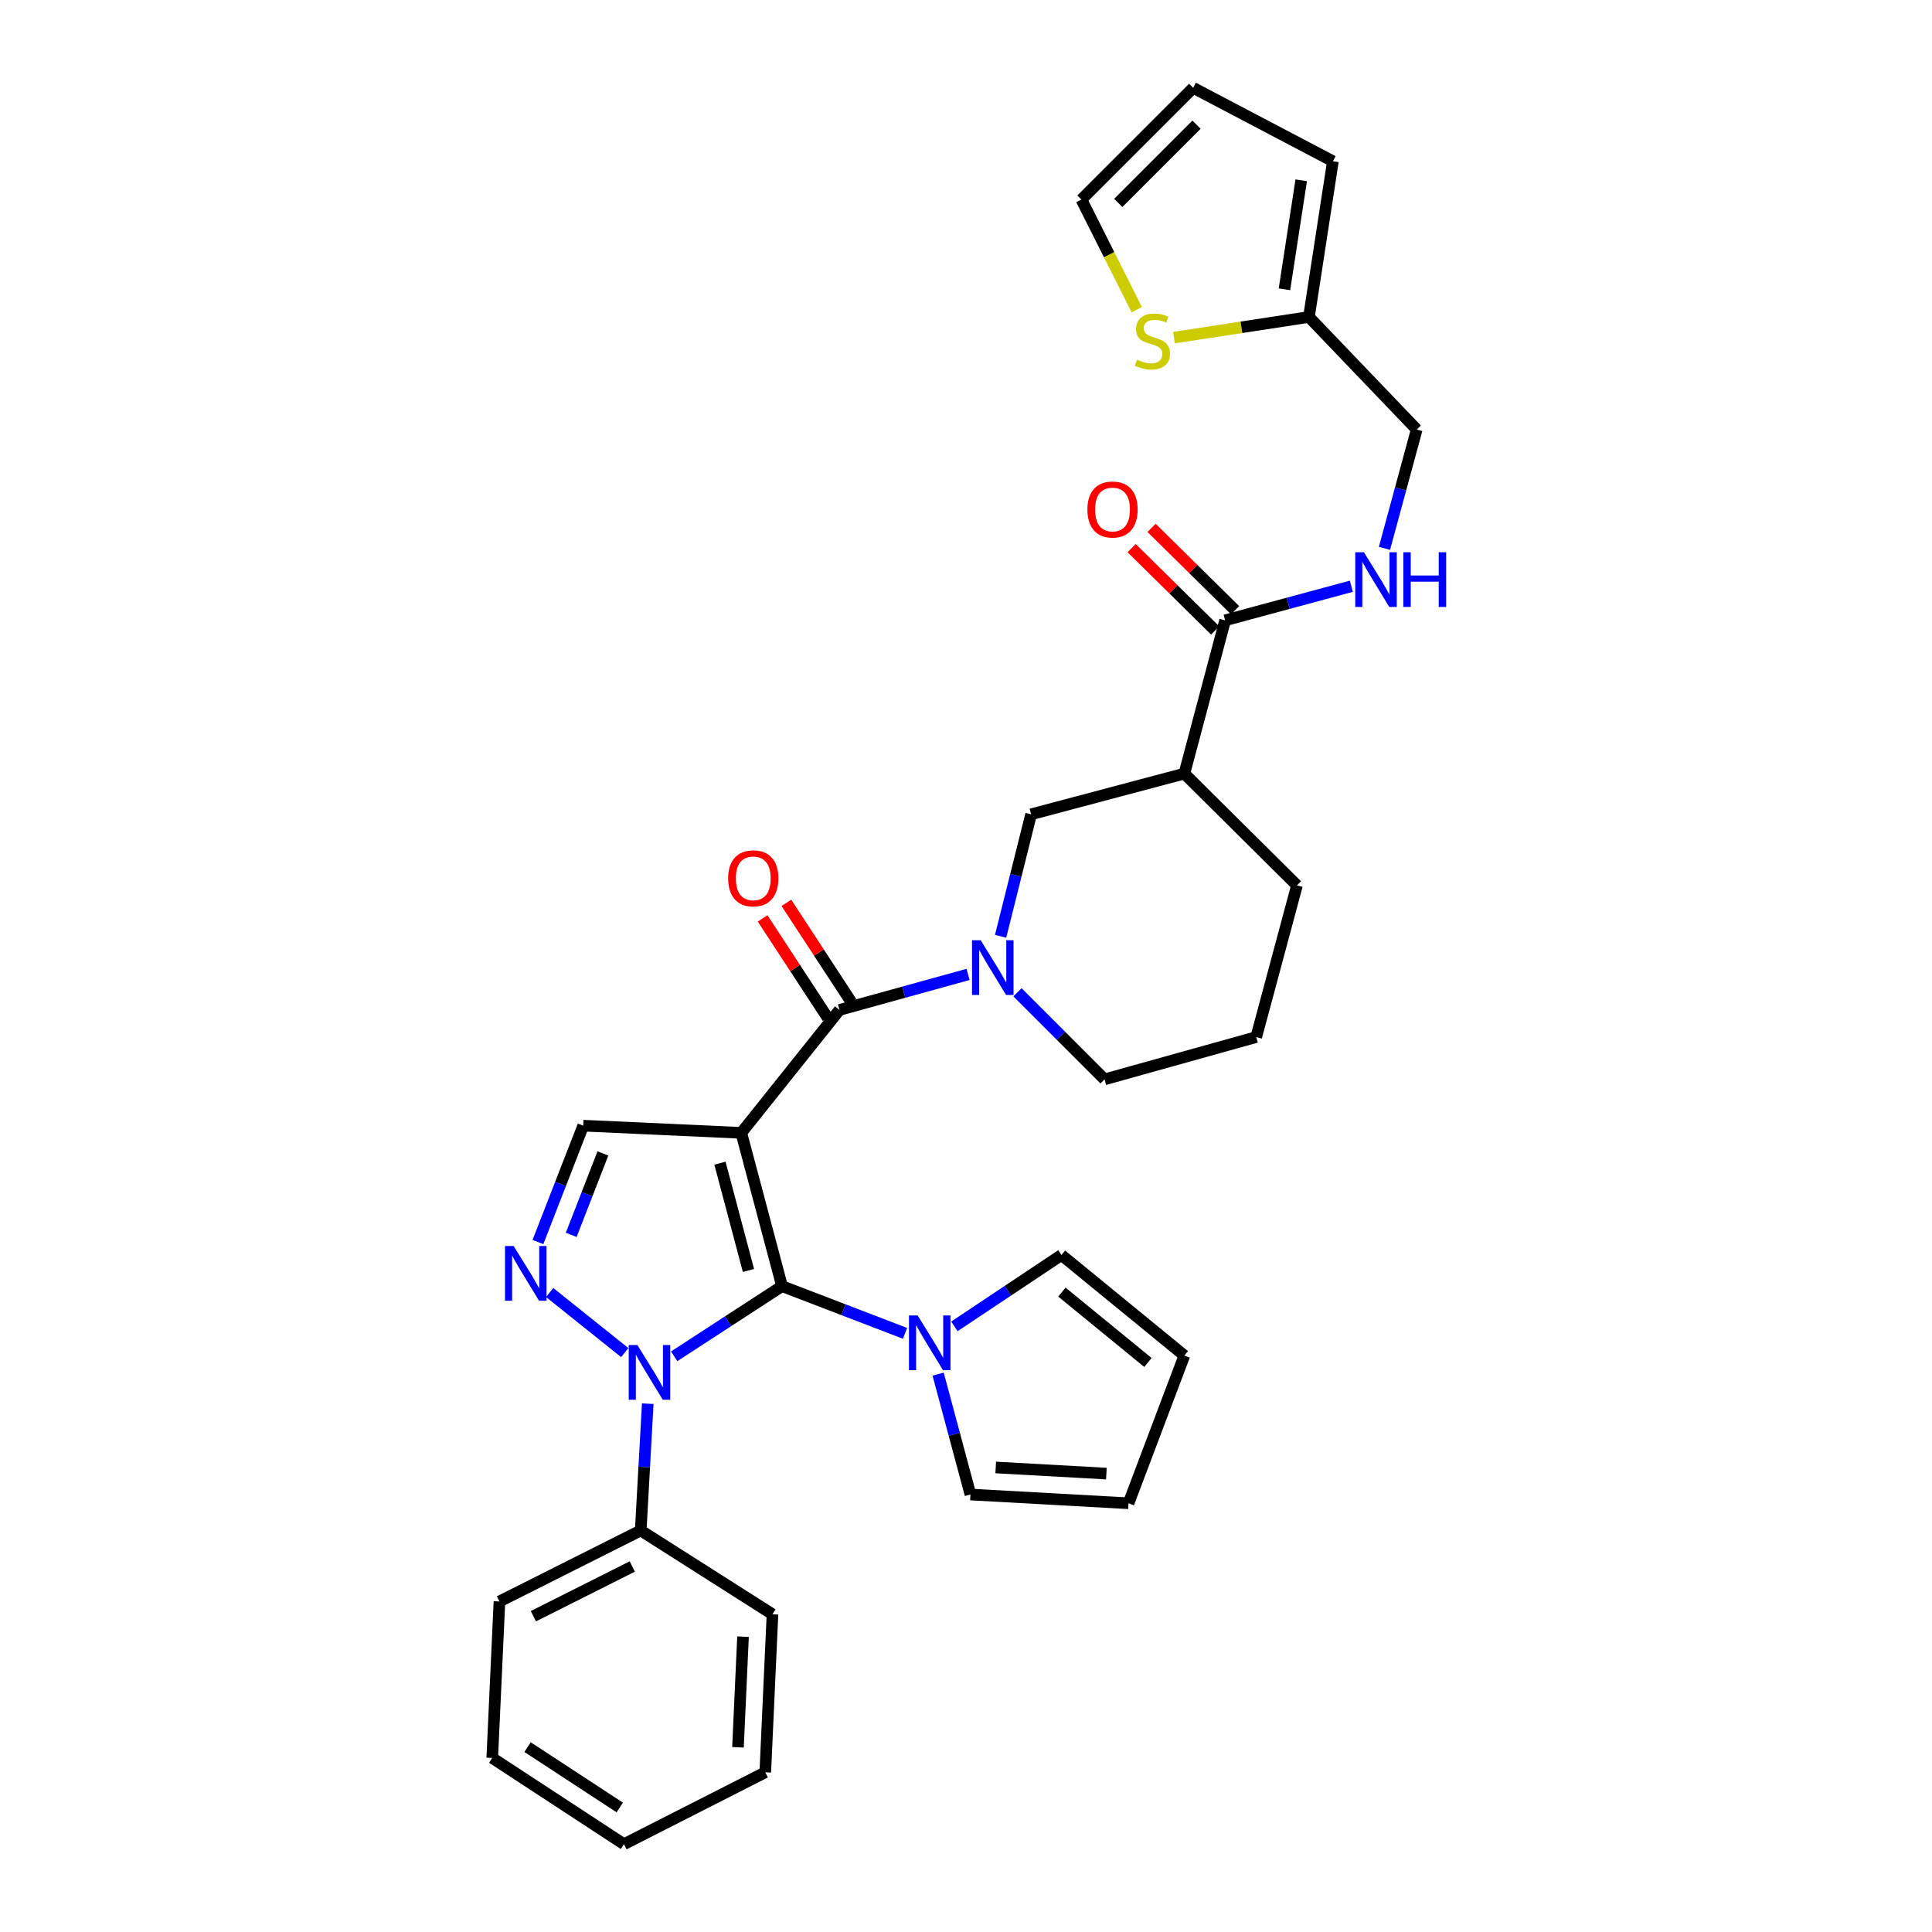 <?xml version='1.0' encoding='iso-8859-1'?>
<svg version='1.1' baseProfile='full'
              xmlns='http://www.w3.org/2000/svg'
                      xmlns:rdkit='http://www.rdkit.org/xml'
                      xmlns:xlink='http://www.w3.org/1999/xlink'
                  xml:space='preserve'
width='1000px' height='1000px' viewBox='0 0 1000 1000'>
<!-- END OF HEADER -->
<rect style='opacity:1.0;fill:#FFFFFF;stroke:none' width='1000' height='1000' x='0' y='0'> </rect>
<path class='bond-0' d='M 383.69,586.367 L 404.776,665.708' style='fill:none;fill-rule:evenodd;stroke:#000000;stroke-width:6px;stroke-linecap:butt;stroke-linejoin:miter;stroke-opacity:1' />
<path class='bond-0' d='M 372.641,602.045 L 387.401,657.584' style='fill:none;fill-rule:evenodd;stroke:#000000;stroke-width:6px;stroke-linecap:butt;stroke-linejoin:miter;stroke-opacity:1' />
<path class='bond-2' d='M 383.69,586.367 L 434.52,522.744' style='fill:none;fill-rule:evenodd;stroke:#000000;stroke-width:6px;stroke-linecap:butt;stroke-linejoin:miter;stroke-opacity:1' />
<path class='bond-5' d='M 383.69,586.367 L 301.874,582.642' style='fill:none;fill-rule:evenodd;stroke:#000000;stroke-width:6px;stroke-linecap:butt;stroke-linejoin:miter;stroke-opacity:1' />
<path class='bond-1' d='M 404.776,665.708 L 376.865,683.864' style='fill:none;fill-rule:evenodd;stroke:#000000;stroke-width:6px;stroke-linecap:butt;stroke-linejoin:miter;stroke-opacity:1' />
<path class='bond-1' d='M 376.865,683.864 L 348.955,702.02' style='fill:none;fill-rule:evenodd;stroke:#0000FF;stroke-width:6px;stroke-linecap:butt;stroke-linejoin:miter;stroke-opacity:1' />
<path class='bond-6' d='M 404.776,665.708 L 436.607,677.923' style='fill:none;fill-rule:evenodd;stroke:#000000;stroke-width:6px;stroke-linecap:butt;stroke-linejoin:miter;stroke-opacity:1' />
<path class='bond-6' d='M 436.607,677.923 L 468.438,690.138' style='fill:none;fill-rule:evenodd;stroke:#0000FF;stroke-width:6px;stroke-linecap:butt;stroke-linejoin:miter;stroke-opacity:1' />
<path class='bond-13' d='M 335.271,726.546 L 333.453,759.354' style='fill:none;fill-rule:evenodd;stroke:#0000FF;stroke-width:6px;stroke-linecap:butt;stroke-linejoin:miter;stroke-opacity:1' />
<path class='bond-13' d='M 333.453,759.354 L 331.635,792.162' style='fill:none;fill-rule:evenodd;stroke:#000000;stroke-width:6px;stroke-linecap:butt;stroke-linejoin:miter;stroke-opacity:1' />
<path class='bond-32' d='M 323.378,700.102 L 284.51,668.999' style='fill:none;fill-rule:evenodd;stroke:#0000FF;stroke-width:6px;stroke-linecap:butt;stroke-linejoin:miter;stroke-opacity:1' />
<path class='bond-4' d='M 434.52,522.744 L 467.792,513.552' style='fill:none;fill-rule:evenodd;stroke:#000000;stroke-width:6px;stroke-linecap:butt;stroke-linejoin:miter;stroke-opacity:1' />
<path class='bond-4' d='M 467.792,513.552 L 501.064,504.361' style='fill:none;fill-rule:evenodd;stroke:#0000FF;stroke-width:6px;stroke-linecap:butt;stroke-linejoin:miter;stroke-opacity:1' />
<path class='bond-14' d='M 440.673,518.718 L 423.854,493.017' style='fill:none;fill-rule:evenodd;stroke:#000000;stroke-width:6px;stroke-linecap:butt;stroke-linejoin:miter;stroke-opacity:1' />
<path class='bond-14' d='M 423.854,493.017 L 407.036,467.317' style='fill:none;fill-rule:evenodd;stroke:#FF0000;stroke-width:6px;stroke-linecap:butt;stroke-linejoin:miter;stroke-opacity:1' />
<path class='bond-14' d='M 428.368,526.77 L 411.55,501.069' style='fill:none;fill-rule:evenodd;stroke:#000000;stroke-width:6px;stroke-linecap:butt;stroke-linejoin:miter;stroke-opacity:1' />
<path class='bond-14' d='M 411.55,501.069 L 394.731,475.369' style='fill:none;fill-rule:evenodd;stroke:#FF0000;stroke-width:6px;stroke-linecap:butt;stroke-linejoin:miter;stroke-opacity:1' />
<path class='bond-3' d='M 278.436,642.88 L 290.155,612.761' style='fill:none;fill-rule:evenodd;stroke:#0000FF;stroke-width:6px;stroke-linecap:butt;stroke-linejoin:miter;stroke-opacity:1' />
<path class='bond-3' d='M 290.155,612.761 L 301.874,582.642' style='fill:none;fill-rule:evenodd;stroke:#000000;stroke-width:6px;stroke-linecap:butt;stroke-linejoin:miter;stroke-opacity:1' />
<path class='bond-3' d='M 295.656,639.176 L 303.859,618.093' style='fill:none;fill-rule:evenodd;stroke:#0000FF;stroke-width:6px;stroke-linecap:butt;stroke-linejoin:miter;stroke-opacity:1' />
<path class='bond-3' d='M 303.859,618.093 L 312.062,597.009' style='fill:none;fill-rule:evenodd;stroke:#000000;stroke-width:6px;stroke-linecap:butt;stroke-linejoin:miter;stroke-opacity:1' />
<path class='bond-9' d='M 517.914,484.62 L 525.81,453.048' style='fill:none;fill-rule:evenodd;stroke:#0000FF;stroke-width:6px;stroke-linecap:butt;stroke-linejoin:miter;stroke-opacity:1' />
<path class='bond-9' d='M 525.81,453.048 L 533.705,421.476' style='fill:none;fill-rule:evenodd;stroke:#000000;stroke-width:6px;stroke-linecap:butt;stroke-linejoin:miter;stroke-opacity:1' />
<path class='bond-24' d='M 526.647,513.611 L 549.182,536.146' style='fill:none;fill-rule:evenodd;stroke:#0000FF;stroke-width:6px;stroke-linecap:butt;stroke-linejoin:miter;stroke-opacity:1' />
<path class='bond-24' d='M 549.182,536.146 L 571.717,558.681' style='fill:none;fill-rule:evenodd;stroke:#000000;stroke-width:6px;stroke-linecap:butt;stroke-linejoin:miter;stroke-opacity:1' />
<path class='bond-15' d='M 485.572,711.237 L 493.937,742.399' style='fill:none;fill-rule:evenodd;stroke:#0000FF;stroke-width:6px;stroke-linecap:butt;stroke-linejoin:miter;stroke-opacity:1' />
<path class='bond-15' d='M 493.937,742.399 L 502.302,773.561' style='fill:none;fill-rule:evenodd;stroke:#000000;stroke-width:6px;stroke-linecap:butt;stroke-linejoin:miter;stroke-opacity:1' />
<path class='bond-16' d='M 494.013,686.519 L 521.71,668.054' style='fill:none;fill-rule:evenodd;stroke:#0000FF;stroke-width:6px;stroke-linecap:butt;stroke-linejoin:miter;stroke-opacity:1' />
<path class='bond-16' d='M 521.71,668.054 L 549.407,649.59' style='fill:none;fill-rule:evenodd;stroke:#000000;stroke-width:6px;stroke-linecap:butt;stroke-linejoin:miter;stroke-opacity:1' />
<path class='bond-7' d='M 613.022,400.415 L 533.705,421.476' style='fill:none;fill-rule:evenodd;stroke:#000000;stroke-width:6px;stroke-linecap:butt;stroke-linejoin:miter;stroke-opacity:1' />
<path class='bond-8' d='M 613.022,400.415 L 634.123,321.082' style='fill:none;fill-rule:evenodd;stroke:#000000;stroke-width:6px;stroke-linecap:butt;stroke-linejoin:miter;stroke-opacity:1' />
<path class='bond-34' d='M 613.022,400.415 L 671.31,458.271' style='fill:none;fill-rule:evenodd;stroke:#000000;stroke-width:6px;stroke-linecap:butt;stroke-linejoin:miter;stroke-opacity:1' />
<path class='bond-10' d='M 634.123,321.082 L 666.788,312.262' style='fill:none;fill-rule:evenodd;stroke:#000000;stroke-width:6px;stroke-linecap:butt;stroke-linejoin:miter;stroke-opacity:1' />
<path class='bond-10' d='M 666.788,312.262 L 699.452,303.443' style='fill:none;fill-rule:evenodd;stroke:#0000FF;stroke-width:6px;stroke-linecap:butt;stroke-linejoin:miter;stroke-opacity:1' />
<path class='bond-18' d='M 639.284,315.845 L 617.663,294.536' style='fill:none;fill-rule:evenodd;stroke:#000000;stroke-width:6px;stroke-linecap:butt;stroke-linejoin:miter;stroke-opacity:1' />
<path class='bond-18' d='M 617.663,294.536 L 596.042,273.227' style='fill:none;fill-rule:evenodd;stroke:#FF0000;stroke-width:6px;stroke-linecap:butt;stroke-linejoin:miter;stroke-opacity:1' />
<path class='bond-18' d='M 628.962,326.319 L 607.341,305.009' style='fill:none;fill-rule:evenodd;stroke:#000000;stroke-width:6px;stroke-linecap:butt;stroke-linejoin:miter;stroke-opacity:1' />
<path class='bond-18' d='M 607.341,305.009 L 585.72,283.7' style='fill:none;fill-rule:evenodd;stroke:#FF0000;stroke-width:6px;stroke-linecap:butt;stroke-linejoin:miter;stroke-opacity:1' />
<path class='bond-23' d='M 716.601,283.825 L 724.942,253.069' style='fill:none;fill-rule:evenodd;stroke:#0000FF;stroke-width:6px;stroke-linecap:butt;stroke-linejoin:miter;stroke-opacity:1' />
<path class='bond-23' d='M 724.942,253.069 L 733.284,222.314' style='fill:none;fill-rule:evenodd;stroke:#000000;stroke-width:6px;stroke-linecap:butt;stroke-linejoin:miter;stroke-opacity:1' />
<path class='bond-11' d='M 607.632,174.749 L 642.567,169.408' style='fill:none;fill-rule:evenodd;stroke:#CCCC00;stroke-width:6px;stroke-linecap:butt;stroke-linejoin:miter;stroke-opacity:1' />
<path class='bond-11' d='M 642.567,169.408 L 677.503,164.066' style='fill:none;fill-rule:evenodd;stroke:#000000;stroke-width:6px;stroke-linecap:butt;stroke-linejoin:miter;stroke-opacity:1' />
<path class='bond-17' d='M 588.379,160.284 L 574.06,131.789' style='fill:none;fill-rule:evenodd;stroke:#CCCC00;stroke-width:6px;stroke-linecap:butt;stroke-linejoin:miter;stroke-opacity:1' />
<path class='bond-17' d='M 574.06,131.789 L 559.741,103.294' style='fill:none;fill-rule:evenodd;stroke:#000000;stroke-width:6px;stroke-linecap:butt;stroke-linejoin:miter;stroke-opacity:1' />
<path class='bond-12' d='M 677.503,164.066 L 733.284,222.314' style='fill:none;fill-rule:evenodd;stroke:#000000;stroke-width:6px;stroke-linecap:butt;stroke-linejoin:miter;stroke-opacity:1' />
<path class='bond-19' d='M 677.503,164.066 L 689.904,83.467' style='fill:none;fill-rule:evenodd;stroke:#000000;stroke-width:6px;stroke-linecap:butt;stroke-linejoin:miter;stroke-opacity:1' />
<path class='bond-19' d='M 664.829,149.74 L 673.51,93.32' style='fill:none;fill-rule:evenodd;stroke:#000000;stroke-width:6px;stroke-linecap:butt;stroke-linejoin:miter;stroke-opacity:1' />
<path class='bond-27' d='M 331.635,792.162 L 258.511,828.916' style='fill:none;fill-rule:evenodd;stroke:#000000;stroke-width:6px;stroke-linecap:butt;stroke-linejoin:miter;stroke-opacity:1' />
<path class='bond-27' d='M 327.27,810.814 L 276.083,836.542' style='fill:none;fill-rule:evenodd;stroke:#000000;stroke-width:6px;stroke-linecap:butt;stroke-linejoin:miter;stroke-opacity:1' />
<path class='bond-28' d='M 331.635,792.162 L 399.833,835.542' style='fill:none;fill-rule:evenodd;stroke:#000000;stroke-width:6px;stroke-linecap:butt;stroke-linejoin:miter;stroke-opacity:1' />
<path class='bond-20' d='M 502.302,773.561 L 584.118,778.095' style='fill:none;fill-rule:evenodd;stroke:#000000;stroke-width:6px;stroke-linecap:butt;stroke-linejoin:miter;stroke-opacity:1' />
<path class='bond-20' d='M 515.388,759.558 L 572.66,762.732' style='fill:none;fill-rule:evenodd;stroke:#000000;stroke-width:6px;stroke-linecap:butt;stroke-linejoin:miter;stroke-opacity:1' />
<path class='bond-21' d='M 549.407,649.59 L 613.022,701.645' style='fill:none;fill-rule:evenodd;stroke:#000000;stroke-width:6px;stroke-linecap:butt;stroke-linejoin:miter;stroke-opacity:1' />
<path class='bond-21' d='M 549.636,668.779 L 594.167,705.217' style='fill:none;fill-rule:evenodd;stroke:#000000;stroke-width:6px;stroke-linecap:butt;stroke-linejoin:miter;stroke-opacity:1' />
<path class='bond-36' d='M 559.741,103.294 L 617.588,45.455' style='fill:none;fill-rule:evenodd;stroke:#000000;stroke-width:6px;stroke-linecap:butt;stroke-linejoin:miter;stroke-opacity:1' />
<path class='bond-36' d='M 578.815,105.017 L 619.309,64.529' style='fill:none;fill-rule:evenodd;stroke:#000000;stroke-width:6px;stroke-linecap:butt;stroke-linejoin:miter;stroke-opacity:1' />
<path class='bond-22' d='M 689.904,83.467 L 617.588,45.455' style='fill:none;fill-rule:evenodd;stroke:#000000;stroke-width:6px;stroke-linecap:butt;stroke-linejoin:miter;stroke-opacity:1' />
<path class='bond-33' d='M 584.118,778.095 L 613.022,701.645' style='fill:none;fill-rule:evenodd;stroke:#000000;stroke-width:6px;stroke-linecap:butt;stroke-linejoin:miter;stroke-opacity:1' />
<path class='bond-26' d='M 571.717,558.681 L 650.225,536.779' style='fill:none;fill-rule:evenodd;stroke:#000000;stroke-width:6px;stroke-linecap:butt;stroke-linejoin:miter;stroke-opacity:1' />
<path class='bond-25' d='M 671.31,458.271 L 650.225,536.779' style='fill:none;fill-rule:evenodd;stroke:#000000;stroke-width:6px;stroke-linecap:butt;stroke-linejoin:miter;stroke-opacity:1' />
<path class='bond-30' d='M 258.511,828.916 L 254.785,909.916' style='fill:none;fill-rule:evenodd;stroke:#000000;stroke-width:6px;stroke-linecap:butt;stroke-linejoin:miter;stroke-opacity:1' />
<path class='bond-29' d='M 399.833,835.542 L 396.108,917.342' style='fill:none;fill-rule:evenodd;stroke:#000000;stroke-width:6px;stroke-linecap:butt;stroke-linejoin:miter;stroke-opacity:1' />
<path class='bond-29' d='M 384.585,847.143 L 381.977,904.403' style='fill:none;fill-rule:evenodd;stroke:#000000;stroke-width:6px;stroke-linecap:butt;stroke-linejoin:miter;stroke-opacity:1' />
<path class='bond-31' d='M 396.108,917.342 L 322.959,954.545' style='fill:none;fill-rule:evenodd;stroke:#000000;stroke-width:6px;stroke-linecap:butt;stroke-linejoin:miter;stroke-opacity:1' />
<path class='bond-35' d='M 254.785,909.916 L 322.959,954.545' style='fill:none;fill-rule:evenodd;stroke:#000000;stroke-width:6px;stroke-linecap:butt;stroke-linejoin:miter;stroke-opacity:1' />
<path class='bond-35' d='M 273.066,904.307 L 320.787,935.548' style='fill:none;fill-rule:evenodd;stroke:#000000;stroke-width:6px;stroke-linecap:butt;stroke-linejoin:miter;stroke-opacity:1' />
<path  class='atom-2' d='M 329.909 696.178
L 339.189 711.178
Q 340.109 712.658, 341.589 715.338
Q 343.069 718.018, 343.149 718.178
L 343.149 696.178
L 346.909 696.178
L 346.909 724.498
L 343.029 724.498
L 333.069 708.098
Q 331.909 706.178, 330.669 703.978
Q 329.469 701.778, 329.109 701.098
L 329.109 724.498
L 325.429 724.498
L 325.429 696.178
L 329.909 696.178
' fill='#0000FF'/>
<path  class='atom-4' d='M 265.869 644.931
L 275.149 659.931
Q 276.069 661.411, 277.549 664.091
Q 279.029 666.771, 279.109 666.931
L 279.109 644.931
L 282.869 644.931
L 282.869 673.251
L 278.989 673.251
L 269.029 656.851
Q 267.869 654.931, 266.629 652.731
Q 265.429 650.531, 265.069 649.851
L 265.069 673.251
L 261.389 673.251
L 261.389 644.931
L 265.869 644.931
' fill='#0000FF'/>
<path  class='atom-5' d='M 507.602 486.665
L 516.882 501.665
Q 517.802 503.145, 519.282 505.825
Q 520.762 508.505, 520.842 508.665
L 520.842 486.665
L 524.602 486.665
L 524.602 514.985
L 520.722 514.985
L 510.762 498.585
Q 509.602 496.665, 508.362 494.465
Q 507.162 492.265, 506.802 491.585
L 506.802 514.985
L 503.122 514.985
L 503.122 486.665
L 507.602 486.665
' fill='#0000FF'/>
<path  class='atom-7' d='M 474.965 680.884
L 484.245 695.884
Q 485.165 697.364, 486.645 700.044
Q 488.125 702.724, 488.205 702.884
L 488.205 680.884
L 491.965 680.884
L 491.965 709.204
L 488.085 709.204
L 478.125 692.804
Q 476.965 690.884, 475.725 688.684
Q 474.525 686.484, 474.165 685.804
L 474.165 709.204
L 470.485 709.204
L 470.485 680.884
L 474.965 680.884
' fill='#0000FF'/>
<path  class='atom-11' d='M 705.955 285.837
L 715.235 300.837
Q 716.155 302.317, 717.635 304.997
Q 719.115 307.677, 719.195 307.837
L 719.195 285.837
L 722.955 285.837
L 722.955 314.157
L 719.075 314.157
L 709.115 297.757
Q 707.955 295.837, 706.715 293.637
Q 705.515 291.437, 705.155 290.757
L 705.155 314.157
L 701.475 314.157
L 701.475 285.837
L 705.955 285.837
' fill='#0000FF'/>
<path  class='atom-11' d='M 726.355 285.837
L 730.195 285.837
L 730.195 297.877
L 744.675 297.877
L 744.675 285.837
L 748.515 285.837
L 748.515 314.157
L 744.675 314.157
L 744.675 301.077
L 730.195 301.077
L 730.195 314.157
L 726.355 314.157
L 726.355 285.837
' fill='#0000FF'/>
<path  class='atom-12' d='M 588.503 186.171
Q 588.823 186.291, 590.143 186.851
Q 591.463 187.411, 592.903 187.771
Q 594.383 188.091, 595.823 188.091
Q 598.503 188.091, 600.063 186.811
Q 601.623 185.491, 601.623 183.211
Q 601.623 181.651, 600.823 180.691
Q 600.063 179.731, 598.863 179.211
Q 597.663 178.691, 595.663 178.091
Q 593.143 177.331, 591.623 176.611
Q 590.143 175.891, 589.063 174.371
Q 588.023 172.851, 588.023 170.291
Q 588.023 166.731, 590.423 164.531
Q 592.863 162.331, 597.663 162.331
Q 600.943 162.331, 604.663 163.891
L 603.743 166.971
Q 600.343 165.571, 597.783 165.571
Q 595.023 165.571, 593.503 166.731
Q 591.983 167.851, 592.023 169.811
Q 592.023 171.331, 592.783 172.251
Q 593.583 173.171, 594.703 173.691
Q 595.863 174.211, 597.783 174.811
Q 600.343 175.611, 601.863 176.411
Q 603.383 177.211, 604.463 178.851
Q 605.583 180.451, 605.583 183.211
Q 605.583 187.131, 602.943 189.251
Q 600.343 191.331, 595.983 191.331
Q 593.463 191.331, 591.543 190.771
Q 589.663 190.251, 587.423 189.331
L 588.503 186.171
' fill='#CCCC00'/>
<path  class='atom-15' d='M 376.891 454.625
Q 376.891 447.825, 380.251 444.025
Q 383.611 440.225, 389.891 440.225
Q 396.171 440.225, 399.531 444.025
Q 402.891 447.825, 402.891 454.625
Q 402.891 461.505, 399.491 465.425
Q 396.091 469.305, 389.891 469.305
Q 383.651 469.305, 380.251 465.425
Q 376.891 461.545, 376.891 454.625
M 389.891 466.105
Q 394.211 466.105, 396.531 463.225
Q 398.891 460.305, 398.891 454.625
Q 398.891 449.065, 396.531 446.265
Q 394.211 443.425, 389.891 443.425
Q 385.571 443.425, 383.211 446.225
Q 380.891 449.025, 380.891 454.625
Q 380.891 460.345, 383.211 463.225
Q 385.571 466.105, 389.891 466.105
' fill='#FF0000'/>
<path  class='atom-19' d='M 562.835 263.715
Q 562.835 256.915, 566.195 253.115
Q 569.555 249.315, 575.835 249.315
Q 582.115 249.315, 585.475 253.115
Q 588.835 256.915, 588.835 263.715
Q 588.835 270.595, 585.435 274.515
Q 582.035 278.395, 575.835 278.395
Q 569.595 278.395, 566.195 274.515
Q 562.835 270.635, 562.835 263.715
M 575.835 275.195
Q 580.155 275.195, 582.475 272.315
Q 584.835 269.395, 584.835 263.715
Q 584.835 258.155, 582.475 255.355
Q 580.155 252.515, 575.835 252.515
Q 571.515 252.515, 569.155 255.315
Q 566.835 258.115, 566.835 263.715
Q 566.835 269.435, 569.155 272.315
Q 571.515 275.195, 575.835 275.195
' fill='#FF0000'/>
</svg>
